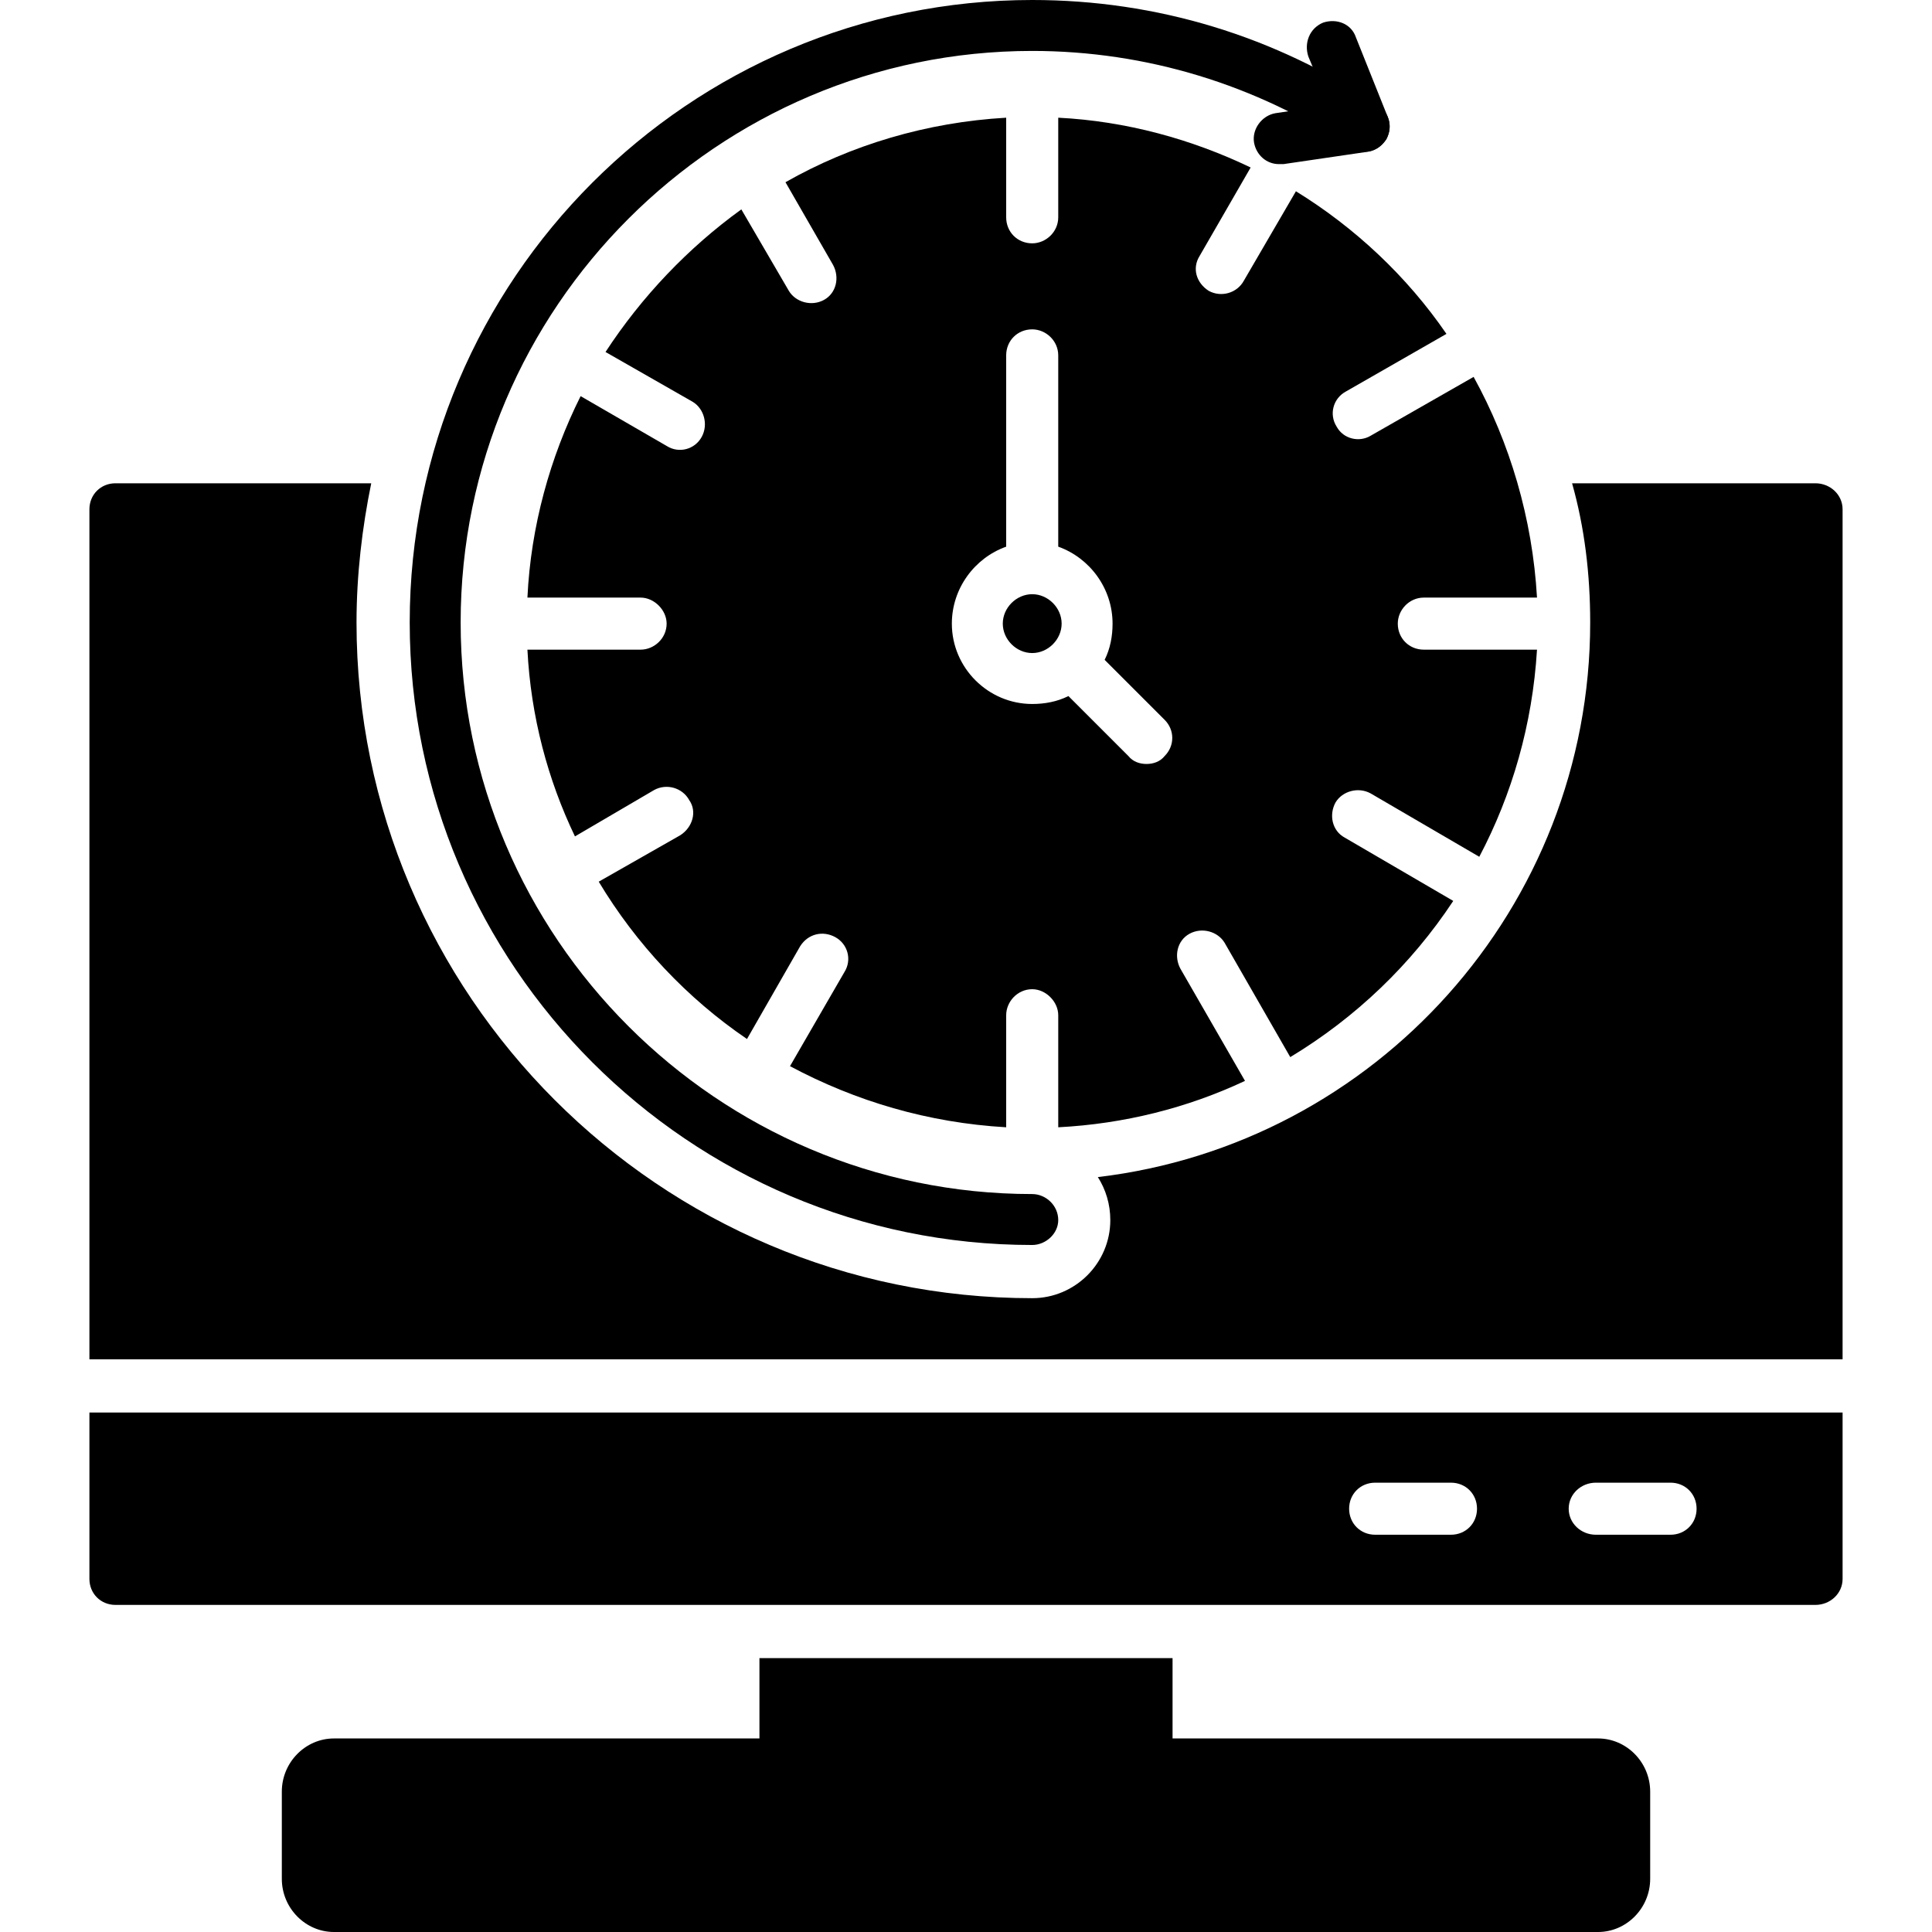<svg clip-rule="evenodd" fill-rule="evenodd" height="512" image-rendering="optimizeQuality" shape-rendering="geometricPrecision" text-rendering="geometricPrecision" viewBox="0 0 1707 1707" width="512" xmlns="http://www.w3.org/2000/svg"><g id="Layer_x0020_1"><path d="m912 1100c-303 0-550-247-550-550s247-550 550-550c110 0 215 32 306 93 10 7 13 21 6 31-7 11-21 13-31 6-83-55-180-85-281-85-278 0-505 227-505 505s227 505 505 505c12 0 23 10 23 23 0 12-11 22-23 22z"/><path d="m889 996c-69-4-133-23-191-54l48-83c7-11 3-25-8-31s-24-3-31 8l-47 82c-53-36-98-84-131-139l72-41c11-7 15-21 8-31-6-11-20-15-31-9l-70 41c-24-50-39-106-42-165h100c12 0 23-10 23-23 0-12-11-23-23-23h-100c3-63 20-124 47-178l76 44c11 7 25 3 31-8s2-25-8-31l-77-44c32-49 73-92 120-126l42 72c6 10 20 14 31 8s14-20 8-31l-42-73c58-33 125-53 195-57v88c0 13 10 23 23 23 12 0 23-10 23-23v-88c60 3 118 19 170 44l-45 78c-7 11-3 24 8 31 11 6 25 2 31-9l46-79c52 32 98 75 133 126l-89 51c-11 6-15 20-8 31 6 11 20 14 30 8l91-52c32 58 52 125 56 195h-100c-13 0-23 11-23 23 0 13 10 23 23 23h100c-4 66-22 128-51 183l-96-56c-11-6-25-2-31 8-6 11-3 25 8 31l96 56c-37 56-86 103-144 138l-58-101c-6-10-20-14-31-8s-14 20-8 31l57 99c-51 24-107 38-165 41v-99c0-12-11-23-23-23-13 0-23 11-23 23zm23-374c-39 0-71-32-71-71 0-31 20-58 48-68v-169c0-13 10-23 23-23 12 0 23 10 23 23v169c28 10 48 37 48 68 0 11-2 22-7 32l53 53c9 9 9 23 0 32-4 5-10 7-16 7s-12-2-16-7l-53-53c-10 5-21 7-32 7zm0-97c-14 0-26 12-26 26s12 26 26 26 26-12 26-26-12-26-26-26z"/><path d="m1130 145c-11 0-20-8-22-19-2-12 7-24 19-26l47-7-18-43c-4-12 1-25 13-30 12-4 25 1 29 13l28 70c3 7 2 14-1 20-4 6-10 10-16 11l-75 11c-1 0-2 0-4 0z"/><path d="m1604 1418h-1502c-13 0-23-10-23-23v-147h1549v147c0 13-11 23-24 23zm-322-62h-67c-13 0-23-10-23-23s10-23 23-23h67c13 0 23 10 23 23s-10 23-23 23zm194 0h-66c-13 0-24-10-24-23s11-23 24-23h66c13 0 23 10 23 23s-10 23-23 23zm-1397-155v-751c0-13 10-23 23-23h226c-8 39-13 81-13 123 0 329 268 597 597 597 38 0 69-31 69-69 0-14-4-27-11-38 245-29 435-238 435-490 0-43-5-84-16-123h215c13 0 24 10 24 23v751z"/><path d="m694 1583c-13 0-23-11-23-23v-95h365v95c0 12-11 23-23 23-11 0-224-7-296-17-3 10-12 17-23 17z"/><path d="m1412 1707h-1117c-25 0-46-21-46-47v-77c0-26 21-47 46-47h1117c25 0 46 21 46 47v77c0 26-21 47-46 47z"/></g></svg>